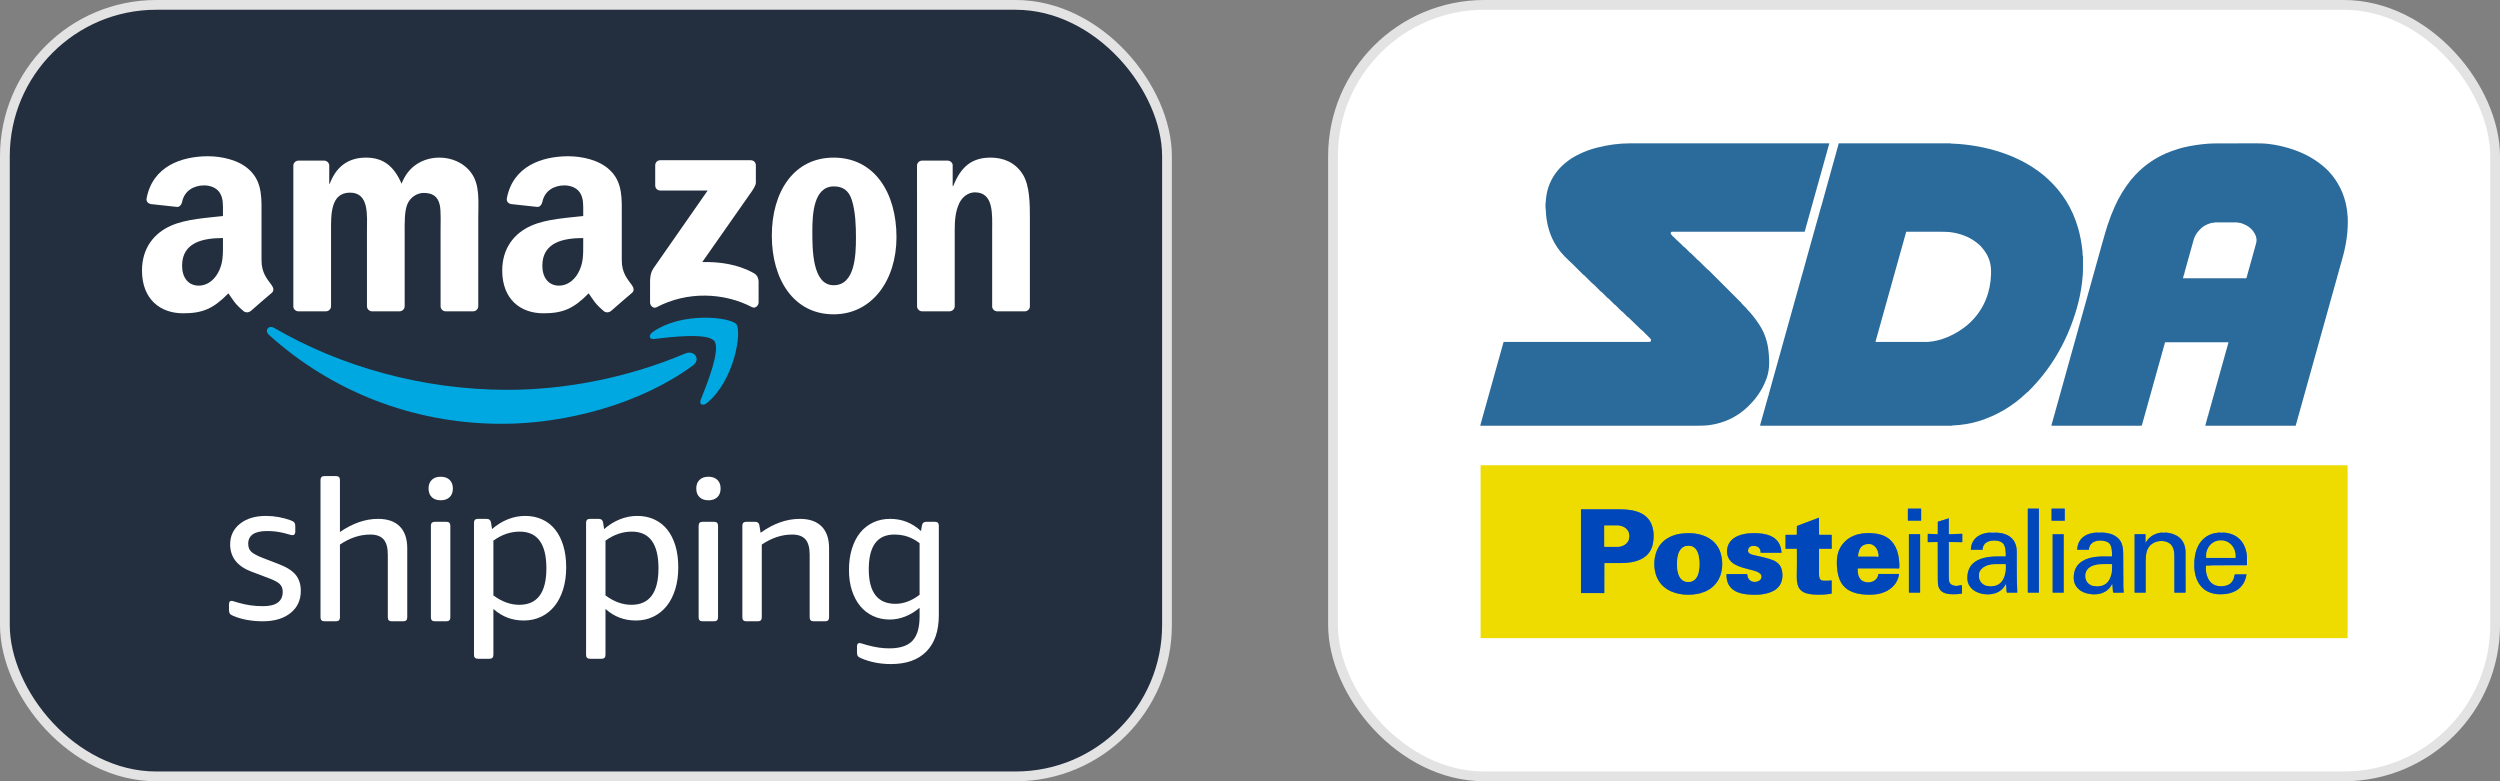 <svg width="128" height="40" viewBox="0 0 128 40" fill="none" xmlns="http://www.w3.org/2000/svg">
<rect x="0" y="0" width="128" height="40" fill="#808080" stroke="none"/>
<rect x="0.25" y="0.25" width="59.5" height="39.5" rx="7.75" fill="#232F3E"/>
<rect x="0.25" y="0.25" width="59.5" height="39.5" rx="7.75" stroke="#E3E3E3" stroke-width="0.5"/>
<path fill-rule="evenodd" clip-rule="evenodd" d="M35.473 18.714C32.832 20.663 29.002 21.7 25.705 21.7C21.083 21.7 16.922 19.991 13.773 17.148C13.525 16.924 13.746 16.619 14.043 16.792C17.441 18.77 21.642 19.96 25.982 19.96C28.91 19.96 32.128 19.353 35.089 18.097C35.536 17.907 35.91 18.391 35.473 18.714Z" fill="#00A8E1"/>
<path fill-rule="evenodd" clip-rule="evenodd" d="M36.572 17.459C36.234 17.026 34.339 17.254 33.487 17.356C33.229 17.387 33.189 17.162 33.422 16.998C34.934 15.936 37.411 16.243 37.699 16.598C37.989 16.957 37.623 19.441 36.206 20.626C35.988 20.809 35.781 20.711 35.877 20.471C36.196 19.674 36.91 17.892 36.572 17.459Z" fill="#00A8E1"/>
<path fill-rule="evenodd" clip-rule="evenodd" d="M33.547 9.496V8.465C33.548 8.307 33.666 8.203 33.809 8.203L38.434 8.203C38.581 8.203 38.7 8.31 38.7 8.463L38.7 9.348C38.699 9.497 38.574 9.69 38.352 9.998L35.956 13.418C36.846 13.397 37.786 13.53 38.594 13.985C38.777 14.087 38.825 14.239 38.84 14.387V15.488C38.84 15.64 38.674 15.816 38.499 15.724C37.076 14.979 35.187 14.897 33.613 15.733C33.452 15.819 33.283 15.646 33.283 15.494V14.447C33.283 14.28 33.287 13.994 33.456 13.738L36.231 9.757L33.814 9.756C33.667 9.756 33.548 9.651 33.547 9.496Z" fill="white"/>
<path fill-rule="evenodd" clip-rule="evenodd" d="M16.677 15.941H15.27C15.136 15.932 15.029 15.832 15.019 15.703L15.019 8.482C15.019 8.338 15.141 8.222 15.291 8.222L16.601 8.222C16.738 8.229 16.848 8.333 16.857 8.464V9.407H16.884C17.225 8.495 17.869 8.07 18.735 8.07C19.615 8.07 20.167 8.495 20.561 9.407C20.902 8.495 21.677 8.07 22.505 8.07C23.096 8.07 23.739 8.313 24.133 8.86C24.58 9.468 24.488 10.349 24.488 11.124L24.487 15.681C24.487 15.826 24.365 15.941 24.215 15.941H22.81C22.669 15.932 22.558 15.82 22.558 15.682L22.557 11.854C22.557 11.55 22.584 10.79 22.518 10.501C22.413 10.015 22.098 9.878 21.691 9.878C21.349 9.878 20.994 10.106 20.85 10.471C20.705 10.836 20.719 11.443 20.719 11.854V15.681C20.719 15.826 20.597 15.941 20.447 15.941H19.042C18.901 15.932 18.789 15.82 18.789 15.682L18.788 11.854C18.788 11.048 18.919 9.863 17.921 9.863C16.91 9.863 16.949 11.018 16.949 11.854L16.949 15.681C16.949 15.826 16.827 15.941 16.677 15.941Z" fill="white"/>
<path fill-rule="evenodd" clip-rule="evenodd" d="M42.695 9.544C41.657 9.544 41.592 10.957 41.592 11.838C41.592 12.72 41.578 14.604 42.682 14.604C43.772 14.604 43.825 13.085 43.825 12.158C43.825 11.55 43.798 10.82 43.614 10.243C43.457 9.741 43.141 9.544 42.695 9.544ZM42.682 8.07C44.77 8.07 45.9 9.863 45.9 12.142C45.9 14.346 44.652 16.093 42.682 16.093C40.633 16.093 39.517 14.3 39.517 12.066C39.517 9.817 40.646 8.07 42.682 8.07Z" fill="white"/>
<path fill-rule="evenodd" clip-rule="evenodd" d="M48.608 15.941H47.206C47.065 15.932 46.953 15.82 46.953 15.682L46.951 8.458C46.963 8.326 47.08 8.222 47.221 8.222L48.527 8.222C48.649 8.228 48.751 8.312 48.777 8.424V9.529H48.803C49.197 8.541 49.748 8.07 50.721 8.07C51.351 8.07 51.968 8.298 52.362 8.921C52.73 9.498 52.73 10.471 52.73 11.17V15.714C52.714 15.842 52.599 15.941 52.461 15.941H51.05C50.92 15.933 50.815 15.837 50.799 15.714V11.793C50.799 11.003 50.891 9.848 49.919 9.848C49.578 9.848 49.263 10.076 49.105 10.425C48.908 10.866 48.882 11.306 48.882 11.793V15.681C48.879 15.826 48.758 15.941 48.608 15.941Z" fill="white"/>
<path fill-rule="evenodd" clip-rule="evenodd" d="M31.279 15.923C31.186 16.007 31.052 16.012 30.947 15.956C30.479 15.568 30.396 15.388 30.14 15.018C29.368 15.805 28.821 16.041 27.82 16.041C26.636 16.041 25.714 15.31 25.714 13.848C25.714 12.706 26.333 11.929 27.215 11.549C27.978 11.213 29.044 11.153 29.861 11.061V10.878C29.861 10.543 29.887 10.147 29.689 9.858C29.518 9.599 29.189 9.492 28.9 9.492C28.363 9.492 27.886 9.767 27.769 10.338C27.744 10.464 27.652 10.59 27.524 10.596L26.161 10.448C26.046 10.422 25.918 10.33 25.951 10.154C26.264 8.5 27.758 8 29.097 8C29.782 8 30.677 8.183 31.216 8.701C31.901 9.34 31.835 10.193 31.835 11.122V13.314C31.835 13.974 32.109 14.263 32.366 14.618C32.456 14.746 32.476 14.898 32.361 14.992C32.074 15.233 31.563 15.676 31.282 15.926L31.279 15.923ZM29.861 12.493C29.861 13.041 29.874 13.498 29.597 13.985C29.373 14.381 29.018 14.625 28.623 14.625C28.084 14.625 27.768 14.214 27.768 13.604C27.768 12.406 28.843 12.188 29.861 12.188V12.493Z" fill="white"/>
<path fill-rule="evenodd" clip-rule="evenodd" d="M12.834 15.923C12.741 16.007 12.607 16.012 12.502 15.956C12.034 15.568 11.951 15.388 11.695 15.018C10.923 15.805 10.376 16.041 9.376 16.041C8.191 16.041 7.27 15.31 7.27 13.848C7.27 12.706 7.888 11.929 8.77 11.549C9.534 11.213 10.6 11.153 11.416 11.061V10.878C11.416 10.543 11.442 10.147 11.245 9.858C11.074 9.599 10.745 9.492 10.455 9.492C9.918 9.492 9.441 9.767 9.324 10.338C9.3 10.464 9.207 10.59 9.08 10.596L7.716 10.448C7.601 10.422 7.473 10.33 7.506 10.154C7.819 8.5 9.313 8 10.652 8C11.337 8 12.232 8.183 12.772 8.701C13.456 9.34 13.39 10.193 13.39 11.122V13.314C13.39 13.974 13.664 14.263 13.921 14.618C14.011 14.746 14.031 14.898 13.917 14.992C13.629 15.233 13.118 15.676 12.838 15.926L12.834 15.923ZM11.416 12.493C11.416 13.041 11.429 13.498 11.153 13.985C10.929 14.381 10.573 14.625 10.179 14.625C9.639 14.625 9.323 14.214 9.323 13.604C9.323 12.406 10.398 12.188 11.416 12.188V12.493Z" fill="white"/>
<path fill-rule="evenodd" clip-rule="evenodd" d="M14.286 28.887L13.502 28.585C13.187 28.465 12.976 28.354 12.869 28.254C12.762 28.153 12.708 28.016 12.708 27.842C12.708 27.407 13.03 27.189 13.672 27.189C13.847 27.189 14.006 27.199 14.15 27.219C14.294 27.239 14.433 27.266 14.567 27.299C14.681 27.326 14.766 27.349 14.823 27.37C14.88 27.39 14.932 27.4 14.979 27.4C15.072 27.4 15.119 27.336 15.119 27.209V26.948C15.119 26.867 15.104 26.805 15.074 26.762C15.044 26.718 14.985 26.68 14.899 26.646C14.704 26.573 14.496 26.516 14.275 26.475C14.054 26.435 13.837 26.415 13.623 26.415C13.066 26.415 12.621 26.549 12.286 26.817C11.951 27.085 11.784 27.437 11.784 27.872C11.784 28.535 12.156 29.004 12.899 29.278L13.753 29.6C14.028 29.7 14.217 29.801 14.321 29.901C14.424 30.002 14.476 30.132 14.476 30.293C14.476 30.789 14.141 31.036 13.472 31.036C13.244 31.036 13.035 31.023 12.844 30.996C12.653 30.969 12.447 30.926 12.226 30.866C12.126 30.839 12.047 30.815 11.99 30.795C11.933 30.775 11.884 30.765 11.845 30.765C11.764 30.765 11.724 30.826 11.724 30.946V31.227C11.724 31.308 11.737 31.37 11.764 31.413C11.791 31.457 11.848 31.495 11.935 31.529C12.149 31.622 12.387 31.693 12.648 31.74C12.909 31.786 13.177 31.81 13.452 31.81C14.048 31.81 14.522 31.669 14.873 31.388C15.225 31.107 15.401 30.729 15.401 30.253C15.401 29.925 15.315 29.654 15.145 29.439C14.974 29.225 14.687 29.041 14.286 28.887Z" fill="white"/>
<path fill-rule="evenodd" clip-rule="evenodd" d="M19.354 26.566C19.019 26.566 18.687 26.625 18.359 26.742C18.031 26.859 17.713 27.025 17.405 27.239V24.577C17.405 24.443 17.338 24.376 17.204 24.376H16.611C16.477 24.376 16.41 24.443 16.41 24.577V31.609C16.41 31.743 16.477 31.81 16.611 31.81H17.204C17.338 31.81 17.405 31.743 17.405 31.609V27.882C17.653 27.715 17.905 27.587 18.163 27.5C18.421 27.413 18.687 27.369 18.962 27.369C19.27 27.369 19.496 27.452 19.64 27.616C19.784 27.78 19.856 28.043 19.856 28.404V31.609C19.856 31.743 19.923 31.81 20.057 31.81H20.65C20.784 31.81 20.851 31.743 20.851 31.609V28.073C20.851 27.584 20.723 27.211 20.469 26.953C20.214 26.695 19.843 26.566 19.354 26.566Z" fill="white"/>
<path fill-rule="evenodd" clip-rule="evenodd" d="M22.856 26.716H22.263C22.129 26.716 22.062 26.784 22.062 26.918V31.609C22.062 31.743 22.129 31.81 22.263 31.81H22.856C22.99 31.81 23.057 31.743 23.057 31.609V26.918C23.057 26.784 22.99 26.716 22.856 26.716Z" fill="white"/>
<path fill-rule="evenodd" clip-rule="evenodd" d="M22.565 24.409C22.37 24.409 22.218 24.462 22.107 24.57C21.997 24.677 21.942 24.824 21.942 25.012C21.942 25.199 21.997 25.346 22.107 25.454C22.218 25.561 22.37 25.614 22.565 25.614C22.759 25.614 22.911 25.561 23.021 25.454C23.132 25.346 23.187 25.199 23.187 25.012C23.187 24.824 23.132 24.677 23.021 24.57C22.911 24.462 22.759 24.409 22.565 24.409Z" fill="white"/>
<path fill-rule="evenodd" clip-rule="evenodd" d="M26.588 30.966C26.133 30.966 25.691 30.805 25.262 30.484V27.681C25.684 27.373 26.133 27.219 26.608 27.219C27.519 27.219 27.975 27.845 27.975 29.098C27.975 30.343 27.512 30.966 26.588 30.966ZM28.427 27.118C28.246 26.891 28.025 26.716 27.763 26.596C27.502 26.475 27.211 26.415 26.89 26.415C26.588 26.415 26.294 26.472 26.005 26.586C25.717 26.7 25.446 26.867 25.192 27.088L25.142 26.767C25.121 26.633 25.044 26.566 24.91 26.566H24.468C24.335 26.566 24.268 26.633 24.268 26.767V33.528C24.268 33.662 24.335 33.729 24.468 33.729H25.061C25.195 33.729 25.262 33.662 25.262 33.528V31.177C25.697 31.572 26.216 31.77 26.819 31.77C27.147 31.77 27.445 31.704 27.713 31.574C27.981 31.443 28.209 31.261 28.396 31.026C28.584 30.792 28.729 30.507 28.833 30.172C28.937 29.838 28.989 29.463 28.989 29.047C28.989 28.639 28.941 28.272 28.844 27.947C28.746 27.622 28.608 27.346 28.427 27.118Z" fill="white"/>
<path fill-rule="evenodd" clip-rule="evenodd" d="M32.327 30.966C31.872 30.966 31.43 30.805 31.001 30.484V27.681C31.423 27.373 31.872 27.219 32.347 27.219C33.258 27.219 33.714 27.845 33.714 29.098C33.714 30.343 33.251 30.966 32.327 30.966ZM34.166 27.118C33.985 26.891 33.764 26.716 33.502 26.596C33.242 26.475 32.95 26.415 32.628 26.415C32.327 26.415 32.032 26.472 31.744 26.586C31.456 26.7 31.185 26.867 30.931 27.088L30.88 26.767C30.86 26.633 30.783 26.566 30.649 26.566H30.207C30.073 26.566 30.007 26.633 30.007 26.767V33.528C30.007 33.662 30.073 33.729 30.207 33.729H30.8C30.934 33.729 31.001 33.662 31.001 33.528V31.177C31.436 31.572 31.956 31.77 32.558 31.77C32.886 31.77 33.184 31.704 33.452 31.574C33.72 31.443 33.948 31.261 34.135 31.026C34.323 30.792 34.468 30.507 34.572 30.172C34.676 29.838 34.728 29.463 34.728 29.047C34.728 28.639 34.68 28.272 34.583 27.947C34.485 27.622 34.346 27.346 34.166 27.118Z" fill="white"/>
<path fill-rule="evenodd" clip-rule="evenodd" d="M36.563 26.716H35.971C35.836 26.716 35.77 26.784 35.77 26.918V31.609C35.77 31.743 35.836 31.81 35.971 31.81H36.563C36.697 31.81 36.764 31.743 36.764 31.609V26.918C36.764 26.784 36.697 26.716 36.563 26.716Z" fill="white"/>
<path fill-rule="evenodd" clip-rule="evenodd" d="M36.272 24.409C36.078 24.409 35.925 24.462 35.815 24.57C35.704 24.677 35.649 24.824 35.649 25.012C35.649 25.199 35.704 25.346 35.815 25.454C35.925 25.561 36.078 25.614 36.272 25.614C36.466 25.614 36.618 25.561 36.729 25.454C36.84 25.346 36.895 25.199 36.895 25.012C36.895 24.824 36.84 24.677 36.729 24.57C36.618 24.462 36.466 24.409 36.272 24.409Z" fill="white"/>
<path fill-rule="evenodd" clip-rule="evenodd" d="M40.952 26.566C40.611 26.566 40.271 26.626 39.932 26.747C39.594 26.867 39.265 27.045 38.943 27.279L38.883 26.907C38.863 26.78 38.786 26.716 38.652 26.716H38.21C38.076 26.716 38.009 26.784 38.009 26.918V31.609C38.009 31.743 38.076 31.81 38.21 31.81H38.803C38.937 31.81 39.003 31.743 39.003 31.609V27.882C39.251 27.715 39.504 27.587 39.762 27.5C40.02 27.413 40.286 27.369 40.561 27.369C40.868 27.369 41.095 27.452 41.239 27.616C41.383 27.78 41.455 28.043 41.455 28.404V31.609C41.455 31.743 41.522 31.81 41.656 31.81H42.248C42.382 31.81 42.449 31.743 42.449 31.609V28.073C42.449 27.584 42.322 27.211 42.067 26.953C41.813 26.695 41.441 26.566 40.952 26.566Z" fill="white"/>
<path fill-rule="evenodd" clip-rule="evenodd" d="M47.083 30.454C46.675 30.762 46.263 30.916 45.848 30.916C44.937 30.916 44.481 30.326 44.481 29.148C44.481 27.962 44.916 27.369 45.787 27.369C46.035 27.369 46.263 27.405 46.47 27.475C46.678 27.545 46.882 27.657 47.083 27.812V30.454ZM47.867 26.716H47.435C47.301 26.716 47.224 26.78 47.204 26.907L47.154 27.189C46.705 26.773 46.179 26.566 45.576 26.566C45.255 26.566 44.963 26.628 44.702 26.752C44.441 26.876 44.22 27.05 44.039 27.274C43.858 27.499 43.718 27.773 43.617 28.098C43.517 28.423 43.467 28.786 43.467 29.188C43.467 29.57 43.517 29.916 43.617 30.228C43.718 30.539 43.858 30.805 44.039 31.026C44.22 31.247 44.439 31.418 44.697 31.539C44.955 31.659 45.241 31.72 45.556 31.72C45.824 31.72 46.089 31.668 46.35 31.564C46.611 31.46 46.855 31.311 47.083 31.117V31.569C47.083 32.138 46.961 32.551 46.716 32.81C46.472 33.067 46.078 33.196 45.536 33.196C45.355 33.196 45.173 33.183 44.989 33.156C44.804 33.129 44.602 33.086 44.381 33.025C44.28 32.998 44.201 32.975 44.145 32.955C44.088 32.935 44.039 32.925 43.999 32.925C43.919 32.925 43.878 32.985 43.878 33.106V33.397C43.878 33.484 43.892 33.548 43.919 33.588C43.945 33.628 43.999 33.665 44.08 33.698C44.548 33.9 45.06 34 45.616 34C46.407 34 47.013 33.784 47.435 33.352C47.857 32.92 48.068 32.302 48.068 31.498V26.918C48.068 26.784 48.001 26.716 47.867 26.716Z" fill="white"/>
<rect x="68.25" y="0.25" width="59.5" height="39.5" rx="7.75" fill="white"/>
<rect x="68.25" y="0.25" width="59.5" height="39.5" rx="7.75" stroke="#E3E3E3" stroke-width="0.5"/>
<g clip-path="url(#clip0_1374_5098)">
<path d="M98.364 26.056C98.364 26.052 98.362 26.048 98.36 26.046C98.357 26.043 98.353 26.041 98.35 26.041H97.697C97.693 26.041 97.689 26.043 97.687 26.046C97.684 26.048 97.682 26.052 97.682 26.056V26.644C97.682 26.648 97.684 26.652 97.687 26.654C97.689 26.657 97.693 26.659 97.697 26.659H98.35C98.353 26.659 98.357 26.657 98.36 26.654C98.362 26.652 98.364 26.648 98.364 26.644V26.056Z" stroke="#77925E" stroke-width="0.047"/>
<path d="M104.393 26.055C104.393 26.051 104.391 26.048 104.388 26.045C104.386 26.042 104.382 26.041 104.378 26.041H103.837C103.835 26.041 103.833 26.041 103.831 26.042C103.829 26.042 103.828 26.044 103.826 26.045C103.825 26.046 103.824 26.048 103.823 26.05C103.822 26.052 103.822 26.053 103.822 26.055V30.329C103.822 30.331 103.822 30.333 103.823 30.335C103.824 30.337 103.825 30.338 103.826 30.34C103.828 30.341 103.829 30.342 103.831 30.343C103.833 30.343 103.835 30.344 103.837 30.344H104.378C104.382 30.344 104.386 30.342 104.388 30.34C104.391 30.337 104.393 30.333 104.393 30.329V26.055Z" stroke="#77925E" stroke-width="0.047"/>
<path d="M105.717 26.052C105.717 26.049 105.715 26.046 105.713 26.044C105.711 26.042 105.708 26.041 105.705 26.041H105.05C105.047 26.041 105.044 26.042 105.042 26.044C105.04 26.046 105.039 26.049 105.039 26.052V26.649C105.039 26.652 105.04 26.655 105.042 26.657C105.044 26.66 105.047 26.661 105.05 26.661H105.705C105.708 26.661 105.711 26.66 105.713 26.657C105.715 26.655 105.717 26.652 105.717 26.649V26.052Z" stroke="#77925E" stroke-width="0.047"/>
<path d="M82.156 28.828C82.428 28.827 82.7 28.827 82.972 28.829C83.718 28.834 84.533 28.626 84.645 27.741C84.672 27.531 84.674 27.346 84.651 27.188C84.518 26.271 83.742 26.078 82.947 26.076C82.283 26.074 81.626 26.073 80.974 26.073C80.955 26.073 80.945 26.083 80.945 26.102V30.346C80.945 30.351 80.947 30.356 80.951 30.36C80.954 30.363 80.959 30.365 80.964 30.365L82.122 30.367C82.127 30.367 82.132 30.365 82.135 30.361C82.139 30.358 82.141 30.353 82.141 30.348L82.143 28.841C82.143 28.838 82.145 28.834 82.147 28.832C82.149 28.83 82.153 28.828 82.156 28.828Z" stroke="#77925E" stroke-width="0.047"/>
<path d="M92.069 26.911C92.019 26.907 91.995 26.933 91.998 26.987C92.002 27.056 92.001 27.184 91.996 27.37C91.996 27.377 91.993 27.38 91.987 27.38L91.432 27.381C91.423 27.381 91.419 27.385 91.419 27.393L91.419 28.085C91.419 28.094 91.424 28.099 91.433 28.099L91.986 28.097C91.994 28.096 91.999 28.101 91.999 28.109C91.999 28.583 92.007 29.059 91.993 29.533C91.989 29.675 92.003 29.807 92.036 29.929C92.14 30.327 92.488 30.413 92.853 30.44C93.14 30.461 93.438 30.448 93.747 30.402C93.757 30.401 93.767 30.395 93.773 30.388C93.78 30.38 93.784 30.37 93.784 30.36L93.784 29.729C93.784 29.723 93.78 29.72 93.774 29.72C93.635 29.732 93.496 29.735 93.356 29.73C93.241 29.725 93.178 29.679 93.153 29.569C93.14 29.506 93.133 29.459 93.133 29.428C93.132 28.987 93.132 28.547 93.134 28.107C93.134 28.105 93.135 28.102 93.136 28.101C93.138 28.099 93.14 28.098 93.143 28.098L93.766 28.098C93.779 28.098 93.786 28.091 93.786 28.078L93.786 27.394C93.786 27.386 93.781 27.381 93.773 27.381L93.162 27.382C93.144 27.382 93.135 27.373 93.135 27.355L93.132 26.52C93.132 26.518 93.132 26.516 93.131 26.514C93.13 26.512 93.128 26.51 93.127 26.509C93.125 26.508 93.123 26.507 93.121 26.507C93.119 26.506 93.117 26.507 93.115 26.508C92.772 26.638 92.428 26.768 92.084 26.897C92.081 26.898 92.078 26.901 92.077 26.905C92.076 26.907 92.075 26.909 92.074 26.91C92.072 26.911 92.07 26.911 92.069 26.911Z" stroke="#77925E" stroke-width="0.047"/>
<path d="M100.112 29.99C99.965 29.979 99.867 29.923 99.817 29.823C99.792 29.773 99.78 29.674 99.78 29.523C99.78 28.938 99.78 28.351 99.78 27.764C99.78 27.755 99.785 27.751 99.793 27.751L100.458 27.761C100.459 27.761 100.461 27.76 100.462 27.76C100.464 27.759 100.465 27.758 100.466 27.757C100.468 27.756 100.468 27.755 100.469 27.753C100.47 27.752 100.47 27.75 100.47 27.748V27.34C100.47 27.331 100.466 27.327 100.458 27.328L99.793 27.353C99.784 27.353 99.78 27.349 99.78 27.341V26.552C99.78 26.55 99.78 26.547 99.779 26.546C99.778 26.544 99.777 26.542 99.775 26.541C99.773 26.54 99.772 26.539 99.77 26.539C99.768 26.538 99.766 26.539 99.764 26.539L99.225 26.709C99.218 26.711 99.214 26.716 99.214 26.723L99.212 27.339C99.212 27.34 99.211 27.342 99.211 27.344C99.21 27.345 99.209 27.347 99.208 27.348C99.207 27.349 99.205 27.35 99.204 27.351C99.202 27.351 99.201 27.351 99.199 27.351L98.714 27.331C98.704 27.33 98.699 27.335 98.699 27.346L98.697 27.746C98.697 27.756 98.702 27.76 98.712 27.76L99.196 27.751C99.206 27.751 99.21 27.756 99.21 27.765C99.213 28.389 99.213 29.014 99.213 29.638C99.212 29.823 99.222 29.949 99.242 30.017C99.337 30.34 99.619 30.417 99.945 30.427C100.109 30.433 100.274 30.422 100.441 30.394C100.445 30.393 100.448 30.391 100.451 30.388C100.454 30.385 100.455 30.381 100.455 30.377L100.454 29.971C100.454 29.969 100.453 29.967 100.452 29.966C100.452 29.964 100.451 29.963 100.449 29.962C100.448 29.961 100.447 29.96 100.445 29.959C100.443 29.959 100.442 29.959 100.44 29.959L100.208 29.991" stroke="#77925E" stroke-width="0.047"/>
<path d="M101.92 27.266C101.607 27.272 101.27 27.382 101.078 27.631C100.969 27.772 100.912 27.94 100.906 28.136C100.906 28.144 100.91 28.148 100.918 28.148L101.496 28.15C101.504 28.15 101.508 28.146 101.509 28.138C101.524 27.936 101.62 27.799 101.797 27.729C102.005 27.645 102.356 27.649 102.538 27.809C102.69 27.942 102.701 28.294 102.693 28.481C102.693 28.482 102.692 28.484 102.692 28.485C102.691 28.487 102.69 28.488 102.689 28.49C102.687 28.491 102.686 28.492 102.684 28.492C102.683 28.493 102.681 28.493 102.679 28.493C102.246 28.481 101.784 28.473 101.386 28.623C100.946 28.789 100.727 29.112 100.726 29.593C100.725 30.258 101.457 30.511 102.009 30.412C102.323 30.355 102.551 30.188 102.696 29.909C102.696 29.907 102.697 29.906 102.699 29.906C102.7 29.905 102.701 29.905 102.703 29.905C102.704 29.905 102.705 29.906 102.706 29.907C102.707 29.908 102.708 29.91 102.708 29.911L102.738 30.304C102.739 30.316 102.744 30.327 102.753 30.335C102.762 30.343 102.773 30.347 102.785 30.347L103.273 30.342C103.274 30.342 103.276 30.342 103.278 30.341C103.28 30.341 103.281 30.34 103.282 30.338C103.284 30.337 103.285 30.335 103.285 30.334C103.286 30.332 103.286 30.33 103.286 30.328C103.248 29.641 103.267 28.949 103.261 28.261C103.256 27.578 102.813 27.287 102.182 27.266" stroke="#77925E" stroke-width="0.047"/>
<path d="M107.391 27.263C106.843 27.278 106.381 27.534 106.351 28.139C106.351 28.146 106.354 28.149 106.36 28.149L106.939 28.15C106.947 28.15 106.951 28.146 106.951 28.139C106.988 27.7 107.439 27.616 107.793 27.712C107.996 27.767 108.073 27.883 108.112 28.091C108.135 28.218 108.142 28.346 108.133 28.474C108.133 28.479 108.13 28.484 108.127 28.488C108.123 28.491 108.118 28.493 108.113 28.493C107.621 28.485 107.042 28.457 106.606 28.735C106.308 28.924 106.164 29.218 106.173 29.616C106.182 30.007 106.459 30.271 106.809 30.373C107.302 30.517 107.88 30.416 108.13 29.924C108.132 29.921 108.134 29.919 108.136 29.918C108.139 29.917 108.141 29.917 108.144 29.917C108.147 29.918 108.149 29.919 108.151 29.921C108.153 29.923 108.154 29.926 108.154 29.928C108.163 30.018 108.17 30.11 108.174 30.203C108.177 30.25 108.184 30.293 108.198 30.33C108.2 30.335 108.203 30.34 108.208 30.343C108.213 30.346 108.218 30.348 108.224 30.348L108.713 30.344C108.717 30.344 108.72 30.343 108.723 30.341C108.727 30.34 108.73 30.337 108.732 30.335C108.734 30.332 108.736 30.329 108.737 30.325C108.738 30.322 108.738 30.318 108.738 30.315C108.724 30.218 108.717 30.123 108.717 30.029C108.714 29.485 108.711 28.941 108.71 28.396C108.71 28.196 108.699 28.026 108.643 27.86C108.545 27.569 108.284 27.386 107.994 27.315C107.867 27.284 107.736 27.267 107.601 27.263" stroke="#77925E" stroke-width="0.047"/>
<path d="M110.693 27.264C110.359 27.291 110.03 27.467 109.869 27.77C109.868 27.772 109.866 27.774 109.864 27.774C109.862 27.775 109.86 27.776 109.858 27.775C109.856 27.774 109.854 27.773 109.852 27.771C109.851 27.77 109.85 27.767 109.85 27.765V27.362C109.85 27.354 109.846 27.349 109.837 27.349L109.305 27.348C109.296 27.348 109.291 27.353 109.291 27.362L109.291 30.334C109.291 30.335 109.291 30.336 109.292 30.337C109.292 30.339 109.293 30.34 109.294 30.341C109.295 30.342 109.296 30.342 109.297 30.343C109.298 30.343 109.299 30.344 109.301 30.344L109.84 30.343C109.846 30.343 109.851 30.34 109.855 30.337C109.859 30.333 109.861 30.328 109.861 30.322C109.862 29.802 109.863 29.282 109.862 28.762C109.861 28.394 109.889 28.036 110.209 27.829C110.457 27.668 110.838 27.648 111.079 27.82C111.305 27.982 111.326 28.264 111.326 28.526C111.326 29.123 111.326 29.723 111.326 30.326C111.326 30.33 111.327 30.335 111.331 30.338C111.334 30.341 111.338 30.343 111.343 30.343L111.88 30.344C111.886 30.344 111.892 30.341 111.896 30.337C111.901 30.333 111.903 30.327 111.903 30.321C111.903 29.637 111.902 28.954 111.9 28.272C111.899 27.886 111.738 27.557 111.378 27.391C111.216 27.316 111.046 27.274 110.867 27.266" stroke="#77925E" stroke-width="0.047"/>
<path d="M115.044 28.473C114.982 27.769 114.556 27.3 113.827 27.266" stroke="#77925E" stroke-width="0.047"/>
<path d="M113.644 27.263L113.389 27.295C113.382 27.296 113.375 27.299 113.369 27.303C113.357 27.312 113.343 27.316 113.328 27.317C113.306 27.318 113.292 27.319 113.286 27.321C112.545 27.559 112.33 28.277 112.345 28.98C112.362 29.79 112.771 30.41 113.643 30.429C114.329 30.444 114.905 30.152 115.019 29.424C115.02 29.421 115.02 29.419 115.019 29.417C115.018 29.415 115.017 29.413 115.016 29.411C115.014 29.41 115.013 29.408 115.011 29.407C115.009 29.406 115.006 29.406 115.004 29.406L114.433 29.407C114.425 29.407 114.42 29.411 114.418 29.419C114.394 29.526 114.375 29.597 114.361 29.634C114.273 29.864 114.099 29.974 113.86 30.005C113.441 30.06 113.143 29.899 113.004 29.495C112.947 29.329 112.928 29.154 112.947 28.97C112.948 28.961 112.953 28.957 112.961 28.957L113.229 28.952" stroke="#77925E" stroke-width="0.047"/>
<path d="M87.118 30.35C87.198 30.332 87.282 30.302 87.369 30.259C87.648 30.119 87.858 29.92 87.998 29.661C88.232 29.228 88.236 28.593 88.033 28.148C87.683 27.381 86.771 27.215 86.025 27.328C85.789 27.364 85.576 27.438 85.386 27.551C85.074 27.737 84.868 28.01 84.768 28.37C84.698 28.624 84.681 28.881 84.718 29.142C84.781 29.59 84.989 29.929 85.342 30.161C85.839 30.486 86.556 30.517 87.107 30.361C87.108 30.36 87.109 30.36 87.109 30.359C87.11 30.357 87.112 30.355 87.113 30.353C87.114 30.351 87.116 30.35 87.118 30.35Z" stroke="#77925E" stroke-width="0.047"/>
<path d="M90.966 28.784C90.919 28.75 90.877 28.725 90.842 28.709C90.705 28.647 90.551 28.596 90.379 28.556C90.195 28.513 90.011 28.47 89.827 28.427C89.684 28.394 89.454 28.346 89.505 28.14C89.539 28.008 89.634 27.945 89.792 27.95C90.022 27.957 90.139 28.071 90.143 28.291C90.143 28.299 90.147 28.302 90.154 28.302L91.202 28.302C91.211 28.302 91.215 28.297 91.214 28.288C91.174 27.684 90.801 27.408 90.251 27.326C89.68 27.242 88.657 27.281 88.454 27.993C88.349 28.364 88.488 28.722 88.835 28.907C89.111 29.054 89.381 29.109 89.736 29.199C89.945 29.252 90.3 29.369 90.157 29.641C90.131 29.69 90.091 29.727 90.036 29.751C89.755 29.877 89.46 29.721 89.46 29.401C89.46 29.395 89.457 29.391 89.45 29.391L88.412 29.391C88.403 29.391 88.398 29.395 88.398 29.404C88.373 30.06 88.802 30.357 89.385 30.426C89.875 30.484 90.513 30.473 90.924 30.178C91.244 29.949 91.318 29.533 91.227 29.167C91.188 29.009 91.101 28.881 90.966 28.784Z" stroke="#77925E" stroke-width="0.047"/>
<path d="M97.147 28.244C97.138 28.213 97.131 28.19 97.126 28.178C96.948 27.691 96.601 27.407 96.085 27.326C95.763 27.275 95.464 27.281 95.188 27.342C94.548 27.483 94.097 27.969 94.051 28.632C94.033 28.895 94.052 29.155 94.108 29.412C94.252 30.067 94.692 30.349 95.314 30.427C95.557 30.457 95.802 30.458 96.048 30.43C96.254 30.406 96.448 30.344 96.629 30.245C96.958 30.064 97.171 29.782 97.231 29.416C97.235 29.396 97.226 29.386 97.205 29.386L96.193 29.384C96.188 29.384 96.183 29.386 96.179 29.389C96.175 29.393 96.172 29.398 96.171 29.403C96.131 29.702 95.853 29.842 95.571 29.811C95.196 29.769 95.095 29.436 95.121 29.111C95.121 29.109 95.122 29.106 95.124 29.104C95.127 29.102 95.129 29.101 95.132 29.101L97.233 29.104C97.242 29.104 97.246 29.1 97.246 29.091C97.26 28.802 97.227 28.519 97.147 28.244Z" stroke="#77925E" stroke-width="0.047"/>
<path d="M98.312 27.365C98.312 27.361 98.31 27.357 98.307 27.354C98.304 27.351 98.3 27.349 98.296 27.349H97.751C97.747 27.349 97.743 27.351 97.74 27.354C97.737 27.357 97.735 27.361 97.735 27.365V30.327C97.735 30.331 97.737 30.335 97.74 30.338C97.743 30.341 97.747 30.343 97.751 30.343H98.296C98.3 30.343 98.304 30.341 98.307 30.338C98.31 30.335 98.312 30.331 98.312 30.327V27.365Z" stroke="#77925E" stroke-width="0.047"/>
<path d="M105.663 27.357C105.663 27.355 105.662 27.354 105.661 27.352C105.66 27.351 105.658 27.351 105.656 27.351H105.1C105.099 27.351 105.097 27.351 105.096 27.352C105.095 27.354 105.094 27.355 105.094 27.357V30.337C105.094 30.338 105.095 30.34 105.096 30.341C105.097 30.342 105.099 30.343 105.1 30.343H105.656C105.658 30.343 105.66 30.342 105.661 30.341C105.662 30.34 105.663 30.338 105.663 30.337V27.357Z" stroke="#77925E" stroke-width="0.047"/>
<path d="M82.142 26.921L82.144 27.985C82.144 27.987 82.144 27.989 82.146 27.991C82.148 27.993 82.15 27.994 82.153 27.994L82.815 27.993C82.894 27.992 82.972 27.979 83.045 27.954C83.118 27.929 83.184 27.892 83.239 27.845C83.295 27.798 83.339 27.743 83.369 27.682C83.399 27.621 83.414 27.555 83.414 27.49V27.411C83.414 27.278 83.35 27.15 83.238 27.056C83.125 26.962 82.973 26.91 82.814 26.91L82.151 26.911C82.148 26.911 82.146 26.912 82.144 26.914C82.143 26.916 82.142 26.918 82.142 26.921Z" stroke="#77925E" stroke-width="0.047"/>
<path d="M106.775 29.471C106.763 29.759 106.957 29.974 107.244 30.006C107.476 30.033 107.711 29.993 107.878 29.828C108.095 29.613 108.151 29.211 108.135 28.905C108.134 28.895 108.129 28.89 108.12 28.89C107.913 28.88 107.707 28.883 107.503 28.898C107.279 28.913 106.994 28.989 106.862 29.184C106.808 29.262 106.779 29.358 106.775 29.471Z" stroke="#77925E" stroke-width="0.047"/>
<path d="M112.964 28.561H114.45C114.451 28.561 114.453 28.56 114.454 28.559C114.455 28.558 114.456 28.556 114.456 28.555V28.453C114.456 28.246 114.38 28.048 114.246 27.902C114.111 27.756 113.928 27.674 113.738 27.674H113.676C113.486 27.674 113.303 27.756 113.169 27.902C113.034 28.048 112.958 28.246 112.958 28.453V28.555C112.958 28.556 112.959 28.558 112.96 28.559C112.961 28.56 112.963 28.561 112.964 28.561Z" stroke="#77925E" stroke-width="0.047"/>
<path d="M102.157 28.89C101.886 28.896 101.569 28.965 101.401 29.207C101.29 29.366 101.31 29.63 101.416 29.784C101.511 29.921 101.653 29.996 101.845 30.009C102.236 30.036 102.492 29.873 102.615 29.521C102.68 29.337 102.704 29.129 102.688 28.899C102.687 28.892 102.683 28.888 102.676 28.888C102.502 28.886 102.329 28.887 102.157 28.89Z" stroke="#77925E" stroke-width="0.047"/>
<path d="M86.166 28.025C86.034 28.117 85.95 28.276 85.916 28.422C85.834 28.77 85.805 29.526 86.195 29.735C86.375 29.831 86.615 29.812 86.77 29.674C86.939 29.523 86.993 29.26 87.006 29.033C87.031 28.609 86.978 27.887 86.374 27.952C86.293 27.961 86.224 27.985 86.166 28.025Z" stroke="#77925E" stroke-width="0.047"/>
<path d="M96.177 28.483C96.173 28.16 95.99 27.83 95.63 27.861C95.26 27.893 95.181 28.154 95.138 28.469C95.138 28.471 95.138 28.473 95.139 28.475C95.139 28.477 95.14 28.479 95.142 28.48C95.143 28.482 95.145 28.483 95.147 28.484C95.149 28.485 95.151 28.486 95.153 28.486L96.077 28.486" stroke="#77925E" stroke-width="0.047"/>
<path d="M75.792 21.774L76.976 17.534C76.981 17.517 76.992 17.508 77.01 17.508C79.469 17.508 81.933 17.508 84.402 17.508C84.446 17.508 84.469 17.493 84.511 17.486C84.515 17.485 84.519 17.483 84.522 17.48C84.525 17.478 84.527 17.474 84.528 17.47C84.545 17.413 84.53 17.369 84.487 17.325C84.359 17.196 84.23 17.067 84.101 16.938C84.09 16.927 84.079 16.925 84.066 16.917C84.059 16.912 84.055 16.906 84.054 16.898C84.053 16.889 84.048 16.883 84.038 16.882C84.03 16.882 84.024 16.879 84.018 16.873C83.915 16.77 83.81 16.668 83.703 16.567C83.594 16.464 83.488 16.361 83.381 16.255C83.366 16.24 83.346 16.239 83.332 16.225C83.195 16.086 83.106 15.998 83.067 15.959C83.061 15.954 83.055 15.951 83.046 15.949C83.039 15.947 83.033 15.943 83.027 15.938C82.921 15.832 82.815 15.727 82.709 15.621C82.69 15.603 82.671 15.6 82.653 15.582C82.554 15.483 82.455 15.384 82.356 15.285C82.352 15.281 82.345 15.277 82.335 15.274C82.328 15.272 82.322 15.268 82.316 15.263C82.212 15.159 82.108 15.055 82.005 14.951C82.001 14.948 81.995 14.944 81.985 14.942C81.977 14.94 81.971 14.936 81.965 14.93C81.845 14.81 81.725 14.69 81.604 14.57C81.595 14.56 81.59 14.559 81.576 14.557C81.57 14.555 81.567 14.552 81.567 14.545C81.566 14.531 81.559 14.522 81.544 14.52C81.538 14.518 81.532 14.515 81.527 14.511C81.389 14.372 81.251 14.234 81.113 14.096C81.097 14.081 81.083 14.086 81.07 14.072C80.898 13.899 80.726 13.727 80.554 13.556C80.402 13.406 80.131 13.168 79.943 12.944C79.654 12.6 79.443 12.212 79.311 11.781C79.212 11.456 79.156 11.123 79.145 10.785C79.144 10.783 79.139 10.72 79.129 10.597C79.125 10.548 79.126 10.499 79.13 10.45C79.139 10.369 79.144 10.32 79.145 10.304C79.173 9.785 79.333 9.317 79.624 8.901C79.909 8.495 80.314 8.168 80.753 7.942C80.932 7.851 81.115 7.77 81.303 7.701C81.438 7.65 81.589 7.604 81.754 7.562C82.332 7.414 82.89 7.34 83.43 7.34C86.839 7.339 90.246 7.339 93.653 7.34C93.654 7.34 93.655 7.34 93.656 7.34C93.657 7.341 93.657 7.342 93.658 7.342C93.659 7.343 93.659 7.344 93.659 7.345C93.659 7.346 93.659 7.347 93.659 7.348L92.404 11.846C92.402 11.851 92.399 11.855 92.395 11.859C92.391 11.862 92.385 11.864 92.38 11.864H85.606C85.6 11.864 85.593 11.865 85.587 11.869C85.501 11.919 85.547 11.992 85.6 12.043C85.605 12.047 85.608 12.053 85.61 12.059C85.617 12.081 85.631 12.096 85.654 12.103C85.662 12.106 85.669 12.11 85.675 12.117C85.853 12.305 86.047 12.459 86.204 12.633C86.218 12.648 86.242 12.65 86.259 12.666C86.354 12.76 86.448 12.855 86.543 12.95C86.547 12.954 86.553 12.957 86.562 12.959C86.569 12.961 86.576 12.965 86.582 12.971C86.698 13.086 86.814 13.202 86.929 13.318C86.941 13.33 86.962 13.334 86.977 13.349C87.127 13.497 87.276 13.646 87.424 13.795C87.429 13.8 87.438 13.804 87.449 13.808C87.456 13.81 87.462 13.814 87.467 13.819C88.033 14.385 88.599 14.95 89.164 15.516C89.168 15.52 89.171 15.526 89.172 15.533C89.174 15.54 89.177 15.547 89.183 15.552C89.256 15.627 89.33 15.701 89.404 15.774C89.42 15.79 89.425 15.805 89.442 15.823C89.68 16.07 89.893 16.338 90.078 16.626C90.171 16.77 90.246 16.908 90.304 17.039C90.428 17.326 90.508 17.625 90.544 17.937C90.56 18.081 90.572 18.238 90.579 18.407C90.59 18.668 90.573 18.921 90.512 19.163C90.496 19.227 90.479 19.286 90.46 19.339C90.305 19.788 90.063 20.197 89.736 20.567C89.105 21.279 88.327 21.683 87.401 21.779C87.288 21.79 87.131 21.796 86.93 21.796C83.22 21.795 79.513 21.795 75.809 21.796C75.806 21.796 75.803 21.795 75.801 21.794C75.799 21.793 75.796 21.791 75.795 21.789C75.793 21.787 75.792 21.784 75.792 21.782C75.791 21.779 75.791 21.776 75.792 21.774Z" fill="#2A6B9B"/>
<path d="M90.558 20.217C90.566 20.2 90.558 20.193 90.563 20.177C91.129 18.147 91.696 16.116 92.262 14.085C92.263 14.084 92.264 14.077 92.265 14.063C92.266 14.053 92.272 14.045 92.281 14.039C92.284 14.037 92.286 14.034 92.287 14.03C92.288 14.027 92.288 14.024 92.287 14.02C92.279 14.001 92.281 13.984 92.294 13.969C92.299 13.963 92.303 13.956 92.304 13.948C92.316 13.887 92.332 13.828 92.355 13.772C92.357 13.765 92.358 13.758 92.357 13.75L92.356 13.738C92.354 13.729 92.357 13.722 92.364 13.717C92.375 13.709 92.379 13.699 92.377 13.687C92.376 13.678 92.376 13.67 92.379 13.662L92.434 13.474C92.436 13.467 92.439 13.46 92.444 13.454C92.453 13.443 92.454 13.429 92.447 13.414C92.444 13.405 92.445 13.399 92.452 13.393C92.461 13.385 92.466 13.375 92.468 13.365C92.47 13.345 92.471 13.335 92.471 13.334C92.68 12.591 92.887 11.849 93.094 11.105L93.105 11.089C93.107 11.086 93.109 11.083 93.11 11.08C93.11 11.078 93.11 11.076 93.11 11.074C93.099 11.039 93.121 11.02 93.127 10.995C93.154 10.897 93.177 10.808 93.198 10.726C93.199 10.722 93.2 10.717 93.202 10.713C93.219 10.665 93.241 10.591 93.269 10.491C93.542 9.507 93.815 8.524 94.089 7.54C94.115 7.446 94.132 7.382 94.141 7.35C94.142 7.343 94.147 7.34 94.154 7.34H99.864C99.87 7.34 99.877 7.341 99.883 7.345C99.889 7.349 99.897 7.351 99.904 7.351C100.653 7.375 101.393 7.49 102.124 7.698C102.582 7.828 103.016 7.994 103.428 8.198C103.871 8.417 104.283 8.683 104.663 8.997C104.693 9.022 104.737 9.07 104.776 9.1C104.799 9.117 104.815 9.13 104.824 9.139C105.588 9.835 106.113 10.681 106.399 11.678C106.506 12.053 106.581 12.447 106.622 12.859C106.63 12.937 106.632 13.004 106.629 13.06C106.629 13.068 106.63 13.076 106.634 13.082C106.644 13.101 106.648 13.115 106.648 13.125C106.649 13.42 106.648 13.646 106.648 13.803C106.648 13.887 106.645 13.971 106.639 14.055C106.605 14.546 106.528 15.03 106.406 15.508C106.212 16.269 105.935 16.999 105.575 17.696C105.119 18.579 104.532 19.372 103.814 20.076C103.807 20.084 103.799 20.088 103.792 20.09C103.785 20.093 103.778 20.096 103.773 20.102C103.053 20.794 102.227 21.282 101.296 21.567C100.888 21.692 100.447 21.764 99.973 21.783C99.966 21.783 99.96 21.785 99.954 21.789C99.953 21.791 99.951 21.792 99.949 21.793C99.947 21.795 99.944 21.796 99.942 21.796H90.146C90.122 21.796 90.113 21.784 90.12 21.761C90.261 21.255 90.396 20.774 90.523 20.318C90.537 20.269 90.549 20.235 90.558 20.217ZM100.515 12.043C100.291 11.962 100.062 11.909 99.827 11.883C99.728 11.873 99.571 11.867 99.356 11.866C98.775 11.863 98.194 11.862 97.612 11.865C97.603 11.865 97.597 11.869 97.595 11.878C97.57 11.964 97.523 12.134 97.452 12.388C97.258 13.081 97.064 13.774 96.871 14.466C96.606 15.418 96.34 16.37 96.074 17.322C96.067 17.347 96.05 17.363 96.057 17.397C96.058 17.402 96.057 17.407 96.053 17.41L96.044 17.419C96.041 17.422 96.039 17.426 96.037 17.43C96.036 17.434 96.037 17.438 96.038 17.442C96.044 17.463 96.041 17.481 96.027 17.496C96.019 17.504 96.021 17.508 96.033 17.508C96.926 17.508 97.819 17.508 98.712 17.508C98.755 17.508 98.788 17.49 98.833 17.488C98.886 17.486 98.916 17.485 98.924 17.483C99.104 17.455 99.267 17.417 99.411 17.371C99.814 17.241 100.189 17.048 100.535 16.793C100.666 16.698 100.786 16.596 100.895 16.49C101.321 16.077 101.619 15.585 101.789 15.015C101.908 14.615 101.964 14.14 101.935 13.736C101.91 13.375 101.775 13.044 101.53 12.743C101.423 12.611 101.345 12.529 101.298 12.498C101.269 12.477 101.246 12.46 101.23 12.446C101.203 12.422 101.19 12.409 101.189 12.409C100.983 12.252 100.759 12.13 100.515 12.043Z" fill="#2A6B9B"/>
<path d="M114.09 17.525H110.855C110.844 17.525 110.84 17.53 110.842 17.541L110.845 17.553C110.847 17.562 110.845 17.569 110.838 17.576C110.824 17.589 110.82 17.606 110.827 17.627C110.829 17.634 110.828 17.64 110.823 17.645L110.817 17.652C110.815 17.654 110.814 17.657 110.813 17.659L109.667 21.764C109.661 21.785 109.647 21.796 109.626 21.796H105.052C105.049 21.796 105.046 21.795 105.044 21.794C105.041 21.792 105.039 21.79 105.037 21.788C105.035 21.786 105.034 21.783 105.034 21.78C105.033 21.777 105.033 21.774 105.034 21.772C105.9 18.669 106.765 15.569 107.629 12.471C107.743 12.061 107.837 11.744 107.91 11.521C108.016 11.197 108.138 10.881 108.277 10.571C108.497 10.08 108.774 9.624 109.109 9.204C109.147 9.155 109.212 9.097 109.258 9.039C109.283 9.007 109.302 8.984 109.315 8.97C109.709 8.549 110.165 8.21 110.682 7.953C110.739 7.925 110.844 7.886 110.921 7.838C110.925 7.835 110.931 7.834 110.938 7.834C110.946 7.834 110.953 7.833 110.96 7.829C111.125 7.757 111.294 7.695 111.467 7.644C111.515 7.63 111.562 7.616 111.609 7.6C111.663 7.582 111.71 7.569 111.751 7.559C112.18 7.457 112.614 7.39 113.053 7.357C113.179 7.348 113.336 7.342 113.525 7.342C114.193 7.339 114.861 7.338 115.53 7.339C115.731 7.34 115.888 7.345 116.001 7.354C116.301 7.38 116.609 7.433 116.925 7.513C117.109 7.56 117.277 7.61 117.432 7.664C117.579 7.715 117.725 7.773 117.871 7.838C118.367 8.058 118.81 8.358 119.2 8.74C119.22 8.759 119.249 8.793 119.287 8.842C119.324 8.889 119.373 8.932 119.407 8.975C119.861 9.549 120.121 10.204 120.187 10.938C120.188 10.961 120.185 11.01 120.194 11.044C120.199 11.064 120.201 11.079 120.202 11.09C120.237 11.841 120.123 12.571 119.913 13.29C119.883 13.395 119.854 13.5 119.826 13.604C119.819 13.63 119.798 13.656 119.805 13.692C119.806 13.701 119.803 13.708 119.796 13.713C119.786 13.72 119.782 13.729 119.783 13.739C119.784 13.746 119.783 13.752 119.782 13.759L117.542 21.785C117.54 21.792 117.535 21.796 117.528 21.796H112.927C112.925 21.796 112.923 21.795 112.921 21.794C112.919 21.793 112.917 21.792 112.916 21.79C112.915 21.788 112.914 21.786 112.913 21.784C112.913 21.782 112.913 21.78 112.913 21.778L113.045 21.298C113.047 21.29 113.051 21.284 113.057 21.279C113.064 21.273 113.066 21.266 113.063 21.257C113.061 21.251 113.061 21.244 113.063 21.238L114.097 17.535C114.099 17.528 114.096 17.525 114.09 17.525ZM111.832 14.036C111.831 14.037 111.829 14.039 111.828 14.04C111.823 14.046 111.82 14.054 111.817 14.063L111.769 14.236C111.767 14.243 111.769 14.246 111.777 14.246L115.004 14.247C115.011 14.247 115.016 14.243 115.018 14.236C115.183 13.648 115.347 13.059 115.51 12.47C115.53 12.398 115.538 12.335 115.535 12.279C115.532 12.204 115.52 12.141 115.499 12.088C115.394 11.818 115.206 11.623 114.935 11.501C114.869 11.472 114.816 11.45 114.778 11.436C114.718 11.415 114.662 11.404 114.61 11.404C114.586 11.403 114.569 11.4 114.557 11.393C114.55 11.389 114.543 11.387 114.536 11.387C114.165 11.387 113.795 11.387 113.425 11.387C113.409 11.387 113.39 11.391 113.367 11.399C113.321 11.414 113.263 11.405 113.222 11.415C112.963 11.479 112.746 11.613 112.572 11.817C112.444 11.967 112.359 12.118 112.317 12.27C112.162 12.826 112.007 13.383 111.851 13.939C111.84 13.978 111.834 14.008 111.835 14.029C111.836 14.032 111.835 14.034 111.832 14.036Z" fill="#2A6B9B"/>
<path d="M120.198 32.664C120.198 32.666 120.197 32.668 120.196 32.669C120.194 32.67 120.192 32.671 120.19 32.671H75.814C75.811 32.671 75.81 32.67 75.808 32.669C75.807 32.668 75.806 32.666 75.806 32.664V23.828C75.806 23.826 75.807 23.824 75.808 23.823C75.81 23.822 75.811 23.821 75.814 23.821H120.19C120.192 23.821 120.194 23.822 120.196 23.823C120.197 23.824 120.198 23.826 120.198 23.828V32.664ZM98.364 26.056C98.364 26.052 98.362 26.048 98.36 26.046C98.357 26.043 98.353 26.041 98.35 26.041H97.697C97.693 26.041 97.689 26.043 97.686 26.046C97.684 26.048 97.682 26.052 97.682 26.056V26.644C97.682 26.648 97.684 26.652 97.686 26.654C97.689 26.657 97.693 26.659 97.697 26.659H98.35C98.353 26.659 98.357 26.657 98.36 26.654C98.362 26.652 98.364 26.648 98.364 26.644V26.056ZM104.393 26.055C104.393 26.052 104.391 26.048 104.388 26.045C104.386 26.042 104.382 26.041 104.378 26.041H103.837C103.835 26.041 103.833 26.041 103.831 26.042C103.829 26.042 103.828 26.044 103.826 26.045C103.825 26.046 103.824 26.048 103.823 26.05C103.822 26.052 103.822 26.053 103.822 26.055V30.329C103.822 30.331 103.822 30.333 103.823 30.335C103.824 30.337 103.825 30.338 103.826 30.34C103.828 30.341 103.829 30.342 103.831 30.343C103.833 30.343 103.835 30.344 103.837 30.344H104.378C104.382 30.344 104.386 30.342 104.388 30.34C104.391 30.337 104.393 30.333 104.393 30.329V26.055ZM105.717 26.052C105.717 26.049 105.715 26.046 105.713 26.044C105.711 26.042 105.708 26.041 105.705 26.041H105.05C105.047 26.041 105.044 26.042 105.042 26.044C105.04 26.046 105.039 26.049 105.039 26.052V26.649C105.039 26.652 105.04 26.655 105.042 26.657C105.044 26.66 105.047 26.661 105.05 26.661H105.705C105.708 26.661 105.711 26.66 105.713 26.657C105.715 26.655 105.717 26.652 105.717 26.649V26.052ZM82.156 28.828C82.428 28.827 82.7 28.827 82.972 28.829C83.718 28.834 84.533 28.626 84.645 27.741C84.672 27.531 84.674 27.346 84.651 27.188C84.518 26.271 83.742 26.078 82.947 26.076C82.283 26.074 81.626 26.073 80.974 26.074C80.955 26.074 80.945 26.083 80.945 26.102V30.346C80.945 30.351 80.947 30.356 80.951 30.36C80.954 30.363 80.959 30.365 80.964 30.365L82.122 30.367C82.127 30.367 82.132 30.365 82.135 30.361C82.139 30.358 82.141 30.353 82.141 30.348L82.143 28.841C82.143 28.838 82.145 28.834 82.147 28.832C82.149 28.83 82.153 28.828 82.156 28.828ZM92.069 26.911C92.019 26.907 91.995 26.933 91.998 26.987C92.002 27.056 92.001 27.184 91.996 27.37C91.996 27.377 91.993 27.38 91.987 27.38L91.432 27.381C91.424 27.381 91.419 27.385 91.419 27.393L91.419 28.085C91.419 28.094 91.424 28.099 91.433 28.099L91.986 28.097C91.994 28.096 91.999 28.101 91.999 28.109C91.999 28.583 92.007 29.059 91.993 29.533C91.989 29.675 92.003 29.807 92.036 29.929C92.14 30.327 92.488 30.413 92.853 30.44C93.14 30.461 93.438 30.448 93.747 30.402C93.757 30.401 93.767 30.395 93.773 30.388C93.78 30.38 93.784 30.37 93.784 30.36L93.784 29.729C93.784 29.723 93.78 29.72 93.774 29.72C93.635 29.732 93.496 29.735 93.356 29.73C93.241 29.725 93.178 29.679 93.154 29.569C93.14 29.506 93.133 29.459 93.133 29.428C93.132 28.987 93.132 28.547 93.134 28.107C93.134 28.105 93.135 28.102 93.136 28.101C93.138 28.099 93.14 28.098 93.143 28.098L93.766 28.098C93.779 28.098 93.786 28.091 93.786 28.078L93.786 27.394C93.786 27.386 93.781 27.381 93.773 27.381L93.162 27.382C93.144 27.382 93.135 27.373 93.135 27.355L93.132 26.52C93.132 26.518 93.132 26.516 93.131 26.514C93.13 26.512 93.128 26.51 93.127 26.509C93.125 26.508 93.123 26.507 93.121 26.507C93.119 26.506 93.117 26.507 93.115 26.508C92.772 26.638 92.428 26.768 92.084 26.897C92.081 26.898 92.079 26.901 92.077 26.905C92.076 26.907 92.075 26.909 92.074 26.91C92.072 26.911 92.07 26.911 92.069 26.911ZM100.208 29.991L100.112 29.99C99.965 29.979 99.867 29.923 99.817 29.823C99.792 29.774 99.78 29.674 99.78 29.524C99.78 28.938 99.78 28.351 99.78 27.764C99.78 27.755 99.785 27.751 99.793 27.751L100.458 27.761C100.459 27.761 100.461 27.76 100.462 27.76C100.464 27.759 100.465 27.758 100.466 27.757C100.468 27.756 100.469 27.755 100.469 27.753C100.47 27.752 100.47 27.75 100.47 27.749V27.34C100.47 27.331 100.466 27.327 100.458 27.328L99.793 27.353C99.784 27.353 99.78 27.349 99.78 27.341V26.552C99.78 26.55 99.78 26.548 99.779 26.546C99.778 26.544 99.777 26.542 99.775 26.541C99.773 26.54 99.772 26.539 99.77 26.539C99.768 26.539 99.766 26.539 99.764 26.539L99.225 26.709C99.218 26.711 99.214 26.716 99.214 26.723L99.212 27.339C99.212 27.341 99.212 27.342 99.211 27.344C99.21 27.345 99.209 27.347 99.208 27.348C99.207 27.349 99.205 27.35 99.204 27.351C99.202 27.351 99.201 27.352 99.199 27.351L98.714 27.331C98.704 27.33 98.699 27.335 98.699 27.346L98.697 27.746C98.697 27.756 98.702 27.76 98.712 27.76L99.197 27.751C99.206 27.751 99.21 27.756 99.21 27.765C99.213 28.389 99.213 29.014 99.213 29.638C99.212 29.823 99.222 29.949 99.242 30.017C99.337 30.341 99.619 30.417 99.945 30.427C100.109 30.433 100.274 30.422 100.441 30.394C100.445 30.393 100.448 30.391 100.451 30.388C100.454 30.385 100.455 30.381 100.455 30.377L100.454 29.971C100.454 29.969 100.453 29.967 100.452 29.966C100.452 29.964 100.451 29.963 100.449 29.962C100.448 29.961 100.447 29.96 100.445 29.959C100.443 29.959 100.442 29.959 100.44 29.959L100.208 29.991ZM101.92 27.266C101.607 27.272 101.27 27.382 101.078 27.631C100.969 27.772 100.912 27.941 100.906 28.136C100.906 28.144 100.91 28.149 100.918 28.149L101.496 28.15C101.504 28.15 101.508 28.146 101.509 28.138C101.524 27.936 101.62 27.799 101.797 27.729C102.005 27.645 102.356 27.649 102.538 27.809C102.69 27.942 102.701 28.294 102.693 28.481C102.693 28.482 102.692 28.484 102.692 28.486C102.691 28.487 102.69 28.488 102.689 28.49C102.687 28.491 102.686 28.492 102.684 28.492C102.683 28.493 102.681 28.493 102.679 28.493C102.246 28.481 101.784 28.473 101.386 28.623C100.946 28.789 100.727 29.112 100.726 29.593C100.725 30.258 101.457 30.511 102.009 30.412C102.323 30.355 102.551 30.188 102.696 29.909C102.696 29.907 102.697 29.906 102.699 29.906C102.7 29.905 102.701 29.905 102.703 29.905C102.704 29.905 102.705 29.906 102.706 29.907C102.707 29.908 102.708 29.91 102.708 29.911L102.738 30.304C102.739 30.316 102.744 30.327 102.753 30.335C102.762 30.343 102.773 30.347 102.785 30.347L103.273 30.342C103.274 30.342 103.276 30.342 103.278 30.341C103.28 30.341 103.281 30.34 103.282 30.338C103.284 30.337 103.285 30.335 103.285 30.334C103.286 30.332 103.286 30.33 103.286 30.328C103.248 29.641 103.267 28.949 103.261 28.261C103.256 27.578 102.813 27.287 102.182 27.266C102.093 27.253 102.006 27.253 101.92 27.266ZM107.601 27.263L107.391 27.263C106.843 27.278 106.381 27.534 106.351 28.139C106.351 28.146 106.354 28.149 106.36 28.149L106.939 28.15C106.947 28.15 106.951 28.146 106.951 28.139C106.988 27.701 107.439 27.616 107.793 27.712C107.996 27.767 108.073 27.883 108.112 28.091C108.135 28.218 108.142 28.346 108.133 28.474C108.133 28.479 108.13 28.484 108.127 28.488C108.123 28.491 108.118 28.493 108.113 28.493C107.621 28.485 107.042 28.457 106.606 28.735C106.308 28.924 106.164 29.218 106.173 29.616C106.182 30.007 106.459 30.271 106.809 30.373C107.302 30.517 107.88 30.416 108.13 29.924C108.132 29.921 108.134 29.919 108.136 29.918C108.139 29.917 108.141 29.917 108.144 29.917C108.147 29.918 108.149 29.919 108.151 29.921C108.153 29.923 108.154 29.926 108.154 29.928C108.163 30.018 108.17 30.11 108.174 30.203C108.177 30.25 108.184 30.293 108.198 30.33C108.2 30.335 108.203 30.34 108.208 30.343C108.213 30.346 108.218 30.348 108.224 30.348L108.713 30.344C108.717 30.344 108.72 30.343 108.723 30.341C108.727 30.34 108.73 30.337 108.732 30.335C108.734 30.332 108.736 30.329 108.737 30.325C108.738 30.322 108.738 30.318 108.738 30.315C108.724 30.218 108.717 30.123 108.717 30.029C108.714 29.485 108.711 28.941 108.71 28.396C108.71 28.196 108.699 28.026 108.643 27.86C108.545 27.569 108.284 27.386 107.994 27.315C107.867 27.284 107.736 27.267 107.601 27.263ZM110.692 27.264C110.359 27.291 110.03 27.467 109.869 27.77C109.868 27.772 109.866 27.774 109.864 27.774C109.862 27.776 109.86 27.776 109.858 27.775C109.856 27.775 109.854 27.773 109.852 27.772C109.851 27.77 109.85 27.768 109.85 27.765V27.362C109.85 27.354 109.846 27.349 109.837 27.349L109.305 27.348C109.296 27.348 109.291 27.353 109.291 27.363L109.291 30.334C109.291 30.335 109.291 30.336 109.292 30.337C109.292 30.339 109.293 30.34 109.294 30.341C109.295 30.342 109.296 30.342 109.297 30.343C109.298 30.343 109.299 30.344 109.301 30.344L109.84 30.343C109.846 30.343 109.851 30.34 109.855 30.337C109.858 30.333 109.861 30.328 109.861 30.322C109.862 29.803 109.863 29.282 109.862 28.762C109.861 28.394 109.888 28.036 110.209 27.829C110.457 27.668 110.838 27.648 111.079 27.82C111.305 27.982 111.326 28.264 111.326 28.526C111.326 29.123 111.326 29.723 111.325 30.326C111.325 30.33 111.327 30.335 111.331 30.338C111.334 30.341 111.338 30.343 111.343 30.343L111.88 30.344C111.886 30.344 111.892 30.341 111.896 30.337C111.9 30.333 111.903 30.327 111.903 30.321C111.903 29.637 111.902 28.954 111.9 28.272C111.899 27.886 111.738 27.557 111.378 27.391C111.216 27.316 111.046 27.274 110.867 27.266L110.692 27.264ZM113.229 28.952L115.04 28.955C115.048 28.955 115.052 28.951 115.053 28.943C115.064 28.786 115.061 28.629 115.044 28.473C114.982 27.769 114.556 27.3 113.827 27.266L113.644 27.263L113.389 27.295C113.382 27.296 113.375 27.299 113.369 27.303C113.357 27.312 113.343 27.316 113.328 27.317C113.306 27.318 113.292 27.319 113.286 27.321C112.545 27.559 112.33 28.277 112.345 28.98C112.362 29.79 112.771 30.41 113.643 30.429C114.329 30.444 114.905 30.152 115.019 29.424C115.02 29.421 115.02 29.419 115.019 29.417C115.018 29.415 115.017 29.413 115.016 29.411C115.014 29.41 115.013 29.408 115.011 29.407C115.009 29.406 115.006 29.406 115.004 29.406L114.434 29.407C114.425 29.407 114.42 29.411 114.418 29.419C114.394 29.526 114.375 29.597 114.361 29.634C114.273 29.864 114.099 29.974 113.86 30.005C113.441 30.06 113.143 29.899 113.004 29.495C112.947 29.329 112.928 29.154 112.947 28.97C112.948 28.961 112.953 28.957 112.961 28.957L113.229 28.952ZM87.118 30.35C87.198 30.332 87.282 30.302 87.369 30.259C87.648 30.12 87.858 29.92 87.998 29.661C88.232 29.228 88.236 28.593 88.033 28.149C87.683 27.381 86.771 27.215 86.025 27.328C85.789 27.364 85.576 27.438 85.386 27.551C85.074 27.737 84.868 28.01 84.768 28.37C84.698 28.624 84.681 28.881 84.718 29.142C84.781 29.59 84.989 29.93 85.342 30.161C85.839 30.486 86.556 30.517 87.107 30.361C87.108 30.36 87.109 30.36 87.109 30.359C87.111 30.357 87.112 30.355 87.113 30.353C87.114 30.351 87.116 30.35 87.118 30.35ZM90.966 28.784C90.919 28.75 90.877 28.725 90.842 28.709C90.705 28.647 90.551 28.596 90.379 28.556C90.195 28.513 90.011 28.47 89.827 28.427C89.684 28.394 89.454 28.346 89.505 28.14C89.539 28.008 89.634 27.945 89.792 27.95C90.022 27.957 90.139 28.071 90.143 28.291C90.143 28.299 90.147 28.302 90.154 28.302L91.202 28.302C91.211 28.302 91.215 28.297 91.214 28.288C91.175 27.684 90.801 27.408 90.251 27.326C89.68 27.242 88.657 27.281 88.454 27.993C88.349 28.364 88.488 28.722 88.835 28.907C89.111 29.054 89.381 29.109 89.736 29.199C89.945 29.252 90.3 29.37 90.157 29.641C90.131 29.69 90.091 29.727 90.036 29.751C89.755 29.877 89.46 29.721 89.46 29.401C89.46 29.395 89.457 29.391 89.45 29.391L88.412 29.391C88.403 29.391 88.398 29.395 88.398 29.404C88.373 30.06 88.802 30.357 89.385 30.426C89.875 30.484 90.513 30.473 90.924 30.178C91.244 29.949 91.318 29.533 91.227 29.167C91.188 29.009 91.101 28.881 90.966 28.784ZM97.147 28.245C97.137 28.213 97.13 28.19 97.126 28.178C96.948 27.691 96.601 27.407 96.085 27.326C95.763 27.276 95.464 27.281 95.188 27.342C94.548 27.483 94.097 27.969 94.051 28.632C94.033 28.895 94.052 29.155 94.108 29.412C94.252 30.067 94.692 30.349 95.314 30.427C95.557 30.457 95.802 30.458 96.048 30.43C96.254 30.406 96.448 30.344 96.629 30.245C96.958 30.064 97.171 29.782 97.231 29.416C97.235 29.396 97.226 29.386 97.205 29.386L96.193 29.384C96.188 29.384 96.183 29.386 96.179 29.389C96.175 29.393 96.172 29.398 96.171 29.403C96.131 29.702 95.853 29.842 95.571 29.811C95.196 29.769 95.095 29.436 95.121 29.111C95.121 29.109 95.122 29.106 95.124 29.104C95.127 29.102 95.129 29.101 95.132 29.101L97.233 29.104C97.242 29.104 97.246 29.1 97.246 29.091C97.26 28.802 97.227 28.519 97.147 28.245ZM98.312 27.365C98.312 27.361 98.31 27.357 98.307 27.354C98.304 27.351 98.3 27.349 98.296 27.349H97.751C97.747 27.349 97.743 27.351 97.74 27.354C97.737 27.357 97.735 27.361 97.735 27.365V30.327C97.735 30.331 97.737 30.335 97.74 30.338C97.743 30.341 97.747 30.343 97.751 30.343H98.296C98.3 30.343 98.304 30.341 98.307 30.338C98.31 30.335 98.312 30.331 98.312 30.327V27.365ZM105.663 27.357C105.663 27.355 105.662 27.354 105.661 27.352C105.66 27.351 105.658 27.351 105.656 27.351H105.1C105.099 27.351 105.097 27.351 105.096 27.352C105.095 27.354 105.094 27.355 105.094 27.357V30.337C105.094 30.338 105.095 30.34 105.096 30.341C105.097 30.342 105.099 30.343 105.1 30.343H105.656C105.658 30.343 105.66 30.342 105.661 30.341C105.662 30.34 105.663 30.338 105.663 30.337V27.357Z" fill="#EEDC00"/>
<path d="M98.35 26.041H97.697C97.689 26.041 97.682 26.048 97.682 26.056V26.644C97.682 26.652 97.689 26.659 97.697 26.659H98.35C98.358 26.659 98.364 26.652 98.364 26.644V26.056C98.364 26.048 98.358 26.041 98.35 26.041Z" fill="#0047BB"/>
<path d="M104.378 26.041H103.837C103.829 26.041 103.822 26.047 103.822 26.055V30.329C103.822 30.337 103.829 30.344 103.837 30.344H104.378C104.386 30.344 104.393 30.337 104.393 30.329V26.055C104.393 26.047 104.386 26.041 104.378 26.041Z" fill="#0047BB"/>
<path d="M105.705 26.041H105.05C105.044 26.041 105.039 26.046 105.039 26.052V26.649C105.039 26.655 105.044 26.661 105.05 26.661H105.705C105.711 26.661 105.717 26.655 105.717 26.649V26.052C105.717 26.046 105.711 26.041 105.705 26.041Z" fill="#0047BB"/>
<path d="M82.143 28.841L82.141 30.348C82.141 30.353 82.139 30.358 82.135 30.361C82.132 30.365 82.127 30.367 82.122 30.367L80.964 30.365C80.959 30.365 80.954 30.363 80.951 30.36C80.947 30.356 80.945 30.351 80.945 30.346V26.102C80.945 26.083 80.955 26.074 80.974 26.074C81.626 26.073 82.283 26.074 82.947 26.076C83.742 26.078 84.518 26.271 84.651 27.188C84.674 27.346 84.672 27.531 84.645 27.741C84.533 28.626 83.718 28.834 82.972 28.829C82.7 28.827 82.428 28.827 82.156 28.828C82.153 28.828 82.149 28.83 82.147 28.832C82.145 28.834 82.143 28.838 82.143 28.841ZM82.141 26.921L82.143 27.985C82.143 27.987 82.144 27.989 82.146 27.991C82.148 27.993 82.15 27.994 82.153 27.994L82.815 27.993C82.894 27.992 82.972 27.979 83.045 27.954C83.118 27.929 83.184 27.892 83.239 27.845C83.295 27.798 83.339 27.743 83.369 27.682C83.399 27.621 83.414 27.555 83.414 27.49V27.411C83.414 27.278 83.35 27.15 83.238 27.056C83.125 26.962 82.972 26.91 82.814 26.91L82.151 26.911C82.148 26.911 82.146 26.912 82.144 26.914C82.142 26.916 82.141 26.918 82.141 26.921Z" fill="#0047BB"/>
<path d="M92.077 26.905C92.078 26.901 92.081 26.898 92.084 26.897C92.428 26.768 92.772 26.638 93.115 26.508C93.117 26.507 93.119 26.506 93.121 26.507C93.123 26.507 93.125 26.508 93.127 26.509C93.128 26.51 93.13 26.512 93.131 26.514C93.132 26.516 93.132 26.518 93.132 26.52L93.135 27.355C93.135 27.373 93.144 27.382 93.162 27.382L93.773 27.381C93.781 27.381 93.786 27.386 93.786 27.394L93.786 28.078C93.786 28.091 93.779 28.098 93.766 28.098L93.143 28.098C93.14 28.098 93.138 28.099 93.136 28.101C93.135 28.102 93.134 28.105 93.134 28.107C93.132 28.547 93.132 28.987 93.133 29.428C93.133 29.459 93.14 29.506 93.153 29.569C93.178 29.679 93.241 29.725 93.356 29.73C93.496 29.735 93.635 29.732 93.774 29.72C93.78 29.72 93.784 29.723 93.784 29.729L93.784 30.36C93.784 30.37 93.78 30.38 93.773 30.388C93.767 30.395 93.757 30.401 93.747 30.402C93.438 30.448 93.14 30.461 92.853 30.44C92.488 30.413 92.14 30.327 92.036 29.929C92.003 29.807 91.989 29.675 91.993 29.533C92.007 29.059 91.999 28.583 91.999 28.109C91.999 28.101 91.994 28.096 91.986 28.097L91.433 28.099C91.424 28.099 91.419 28.094 91.419 28.085L91.419 27.393C91.419 27.385 91.423 27.381 91.432 27.381L91.987 27.38C91.993 27.38 91.996 27.377 91.996 27.37C92.001 27.184 92.002 27.056 91.998 26.987C91.995 26.933 92.019 26.907 92.069 26.911C92.07 26.911 92.072 26.911 92.074 26.91C92.075 26.909 92.076 26.907 92.077 26.905Z" fill="#0047BB"/>
<path d="M100.112 29.99C100.14 30.003 100.172 30.004 100.208 29.991L100.44 29.959C100.442 29.959 100.443 29.959 100.445 29.96C100.447 29.96 100.448 29.961 100.449 29.962C100.451 29.963 100.452 29.964 100.452 29.966C100.453 29.967 100.454 29.969 100.454 29.971L100.455 30.377C100.455 30.381 100.454 30.385 100.451 30.388C100.448 30.391 100.445 30.393 100.441 30.394C100.274 30.422 100.109 30.433 99.945 30.427C99.619 30.417 99.337 30.341 99.242 30.017C99.222 29.949 99.212 29.823 99.213 29.638C99.213 29.014 99.213 28.389 99.21 27.765C99.21 27.756 99.206 27.751 99.196 27.751L98.712 27.76C98.702 27.76 98.697 27.756 98.697 27.746L98.699 27.346C98.699 27.335 98.704 27.33 98.714 27.331L99.199 27.351C99.201 27.352 99.202 27.351 99.204 27.351C99.205 27.35 99.207 27.349 99.208 27.348C99.209 27.347 99.21 27.345 99.211 27.344C99.211 27.342 99.212 27.341 99.212 27.339L99.214 26.723C99.214 26.716 99.218 26.711 99.225 26.709L99.764 26.539C99.766 26.539 99.768 26.539 99.77 26.539C99.772 26.539 99.773 26.54 99.775 26.541C99.777 26.542 99.778 26.544 99.779 26.546C99.78 26.548 99.78 26.55 99.78 26.552V27.341C99.78 27.349 99.784 27.353 99.793 27.353L100.458 27.328C100.466 27.327 100.47 27.331 100.47 27.34V27.749C100.47 27.75 100.47 27.752 100.469 27.753C100.468 27.755 100.468 27.756 100.466 27.757C100.465 27.758 100.464 27.759 100.462 27.76C100.461 27.76 100.459 27.761 100.458 27.761L99.793 27.751C99.785 27.751 99.78 27.755 99.78 27.764C99.78 28.351 99.78 28.938 99.78 29.524C99.78 29.674 99.792 29.774 99.817 29.823C99.867 29.923 99.965 29.979 100.112 29.99Z" fill="#0047BB"/>
<path d="M82.141 26.921C82.141 26.918 82.142 26.916 82.144 26.914C82.146 26.912 82.148 26.911 82.151 26.911L82.813 26.91C82.972 26.91 83.125 26.962 83.238 27.056C83.35 27.15 83.414 27.278 83.414 27.411V27.49C83.414 27.556 83.399 27.621 83.369 27.682C83.339 27.743 83.295 27.798 83.239 27.845C83.183 27.892 83.118 27.929 83.045 27.954C82.972 27.979 82.894 27.993 82.815 27.993L82.153 27.994C82.15 27.994 82.148 27.993 82.146 27.991C82.144 27.989 82.143 27.987 82.143 27.985L82.141 26.921Z" fill="#EEDC00"/>
<path d="M107.391 27.263L107.601 27.263C107.736 27.267 107.867 27.284 107.994 27.315C108.284 27.386 108.545 27.569 108.643 27.86C108.699 28.026 108.71 28.196 108.71 28.396C108.711 28.941 108.714 29.485 108.717 30.029C108.717 30.123 108.724 30.218 108.738 30.315C108.738 30.318 108.738 30.322 108.737 30.325C108.736 30.329 108.734 30.332 108.732 30.335C108.73 30.337 108.727 30.34 108.723 30.341C108.72 30.343 108.717 30.344 108.713 30.344L108.224 30.348C108.218 30.348 108.213 30.346 108.208 30.343C108.203 30.34 108.2 30.335 108.198 30.33C108.184 30.293 108.177 30.25 108.174 30.203C108.17 30.11 108.163 30.018 108.154 29.928C108.154 29.926 108.153 29.923 108.151 29.921C108.149 29.919 108.147 29.918 108.144 29.917C108.141 29.917 108.139 29.917 108.136 29.918C108.134 29.919 108.132 29.921 108.13 29.924C107.88 30.416 107.302 30.517 106.809 30.373C106.459 30.271 106.182 30.007 106.173 29.616C106.164 29.218 106.308 28.924 106.606 28.735C107.042 28.457 107.621 28.485 108.113 28.493C108.118 28.493 108.123 28.491 108.127 28.488C108.13 28.484 108.133 28.479 108.133 28.474C108.142 28.346 108.135 28.218 108.112 28.091C108.073 27.883 107.996 27.767 107.793 27.712C107.439 27.616 106.988 27.7 106.951 28.139C106.951 28.146 106.947 28.15 106.939 28.15L106.36 28.149C106.354 28.149 106.351 28.146 106.351 28.139C106.381 27.534 106.843 27.278 107.391 27.263ZM106.775 29.471C106.763 29.759 106.957 29.974 107.244 30.006C107.476 30.033 107.711 29.993 107.878 29.828C108.095 29.613 108.151 29.211 108.135 28.905C108.134 28.895 108.129 28.89 108.12 28.89C107.913 28.881 107.707 28.883 107.503 28.898C107.279 28.913 106.994 28.989 106.862 29.184C106.808 29.262 106.779 29.358 106.775 29.471Z" fill="#0047BB"/>
<path d="M113.644 27.263L113.827 27.266C114.556 27.3 114.982 27.769 115.044 28.473L115.047 28.926C115.047 28.931 115.045 28.937 115.041 28.941C115.038 28.944 115.032 28.947 115.027 28.947L113.229 28.952L112.961 28.957C112.953 28.957 112.948 28.961 112.947 28.97C112.928 29.154 112.947 29.329 113.004 29.495C113.143 29.899 113.441 30.06 113.86 30.005C114.099 29.974 114.273 29.864 114.361 29.634C114.375 29.597 114.394 29.526 114.418 29.419C114.42 29.411 114.425 29.407 114.433 29.407L115.004 29.406C115.006 29.406 115.009 29.406 115.011 29.407C115.013 29.408 115.014 29.41 115.016 29.411C115.017 29.413 115.018 29.415 115.019 29.417C115.02 29.419 115.02 29.421 115.019 29.424C114.905 30.152 114.329 30.444 113.643 30.429C112.771 30.41 112.362 29.79 112.345 28.98C112.33 28.277 112.545 27.559 113.286 27.322C113.292 27.319 113.306 27.318 113.328 27.317C113.343 27.316 113.357 27.312 113.369 27.303C113.375 27.299 113.382 27.296 113.389 27.295L113.644 27.263ZM112.964 28.561H114.45C114.451 28.561 114.453 28.56 114.454 28.559C114.455 28.558 114.456 28.556 114.456 28.555V28.453C114.456 28.246 114.38 28.048 114.246 27.902C114.111 27.756 113.928 27.674 113.738 27.674H113.676C113.486 27.674 113.303 27.756 113.169 27.902C113.034 28.048 112.958 28.246 112.958 28.453V28.555C112.958 28.556 112.959 28.558 112.96 28.559C112.961 28.56 112.963 28.561 112.964 28.561Z" fill="#0047BB"/>
<path d="M101.92 27.266H102.182C102.813 27.287 103.256 27.578 103.261 28.261C103.267 28.949 103.248 29.641 103.286 30.328C103.286 30.33 103.286 30.332 103.285 30.334C103.285 30.335 103.284 30.337 103.282 30.338C103.281 30.34 103.28 30.341 103.278 30.341C103.276 30.342 103.274 30.343 103.273 30.343L102.785 30.347C102.773 30.347 102.762 30.343 102.753 30.335C102.744 30.327 102.739 30.316 102.738 30.304L102.708 29.911C102.708 29.91 102.707 29.908 102.706 29.907C102.705 29.906 102.704 29.905 102.703 29.905C102.701 29.905 102.7 29.905 102.699 29.906C102.697 29.906 102.696 29.907 102.696 29.909C102.551 30.188 102.323 30.355 102.009 30.412C101.457 30.511 100.725 30.258 100.726 29.593C100.727 29.112 100.946 28.789 101.386 28.623C101.784 28.473 102.246 28.481 102.679 28.493C102.681 28.493 102.683 28.493 102.684 28.492C102.686 28.492 102.687 28.491 102.689 28.49C102.69 28.488 102.691 28.487 102.692 28.486C102.692 28.484 102.693 28.482 102.693 28.481C102.701 28.294 102.69 27.942 102.538 27.809C102.356 27.649 102.005 27.645 101.797 27.729C101.62 27.799 101.524 27.936 101.509 28.139C101.508 28.146 101.504 28.15 101.496 28.15L100.918 28.149C100.91 28.149 100.906 28.144 100.906 28.136C100.912 27.941 100.969 27.772 101.078 27.631C101.27 27.382 101.607 27.272 101.92 27.266ZM102.157 28.891C101.886 28.896 101.569 28.965 101.401 29.207C101.29 29.366 101.31 29.63 101.416 29.784C101.51 29.921 101.653 29.996 101.845 30.009C102.236 30.036 102.492 29.873 102.615 29.521C102.68 29.337 102.704 29.129 102.688 28.899C102.687 28.892 102.683 28.888 102.676 28.888C102.502 28.887 102.329 28.887 102.157 28.891Z" fill="#0047BB"/>
<path d="M110.693 27.264L110.867 27.266C111.046 27.274 111.216 27.316 111.378 27.391C111.738 27.557 111.899 27.886 111.9 28.272C111.902 28.954 111.903 29.637 111.903 30.322C111.903 30.327 111.901 30.333 111.896 30.337C111.892 30.341 111.886 30.344 111.88 30.344L111.343 30.343C111.338 30.343 111.334 30.341 111.331 30.338C111.327 30.335 111.326 30.33 111.326 30.326C111.326 29.723 111.326 29.123 111.326 28.526C111.326 28.264 111.305 27.982 111.079 27.82C110.838 27.648 110.457 27.668 110.209 27.829C109.889 28.036 109.861 28.394 109.862 28.762C109.863 29.282 109.862 29.803 109.861 30.322C109.861 30.328 109.859 30.333 109.855 30.337C109.851 30.341 109.846 30.343 109.84 30.343L109.301 30.344C109.299 30.344 109.298 30.343 109.297 30.343C109.296 30.342 109.295 30.342 109.294 30.341C109.293 30.34 109.292 30.339 109.292 30.337C109.291 30.336 109.291 30.335 109.291 30.334L109.291 27.363C109.291 27.353 109.296 27.348 109.305 27.348L109.837 27.349C109.846 27.349 109.85 27.354 109.85 27.362V27.765C109.85 27.768 109.851 27.77 109.852 27.772C109.854 27.773 109.856 27.775 109.858 27.775C109.86 27.776 109.862 27.776 109.864 27.775C109.866 27.774 109.868 27.772 109.869 27.77C110.03 27.467 110.359 27.291 110.693 27.264Z" fill="#0047BB"/>
<path d="M87.113 30.353C87.112 30.355 87.11 30.357 87.109 30.359C87.109 30.36 87.108 30.36 87.107 30.361C86.556 30.517 85.839 30.486 85.342 30.161C84.989 29.93 84.781 29.59 84.718 29.142C84.681 28.881 84.698 28.624 84.768 28.37C84.868 28.01 85.074 27.737 85.386 27.551C85.576 27.439 85.789 27.364 86.025 27.328C86.771 27.215 87.683 27.381 88.033 28.149C88.236 28.593 88.232 29.228 87.998 29.661C87.858 29.92 87.648 30.12 87.369 30.259C87.282 30.302 87.198 30.332 87.118 30.35C87.116 30.35 87.114 30.351 87.113 30.353ZM86.166 28.025C86.034 28.117 85.95 28.276 85.916 28.422C85.834 28.77 85.805 29.526 86.195 29.735C86.374 29.831 86.615 29.812 86.77 29.674C86.939 29.523 86.992 29.26 87.006 29.033C87.031 28.609 86.978 27.887 86.374 27.952C86.293 27.961 86.224 27.985 86.166 28.025Z" fill="#0047BB"/>
<path d="M90.966 28.784C91.101 28.881 91.188 29.009 91.227 29.167C91.318 29.533 91.244 29.949 90.924 30.178C90.513 30.473 89.875 30.484 89.385 30.426C88.802 30.357 88.373 30.06 88.398 29.404C88.398 29.395 88.403 29.391 88.412 29.391L89.45 29.391C89.457 29.391 89.46 29.395 89.46 29.401C89.46 29.721 89.755 29.877 90.036 29.751C90.091 29.727 90.131 29.69 90.157 29.641C90.3 29.369 89.945 29.252 89.736 29.199C89.381 29.109 89.111 29.054 88.835 28.907C88.488 28.722 88.349 28.364 88.454 27.993C88.657 27.281 89.68 27.242 90.251 27.326C90.801 27.408 91.174 27.684 91.214 28.288C91.215 28.297 91.211 28.302 91.202 28.302L90.154 28.302C90.147 28.302 90.143 28.299 90.143 28.291C90.139 28.071 90.022 27.957 89.792 27.95C89.634 27.945 89.539 28.008 89.505 28.14C89.454 28.346 89.684 28.394 89.827 28.427C90.011 28.47 90.195 28.513 90.379 28.556C90.551 28.596 90.705 28.647 90.842 28.709C90.877 28.725 90.919 28.75 90.966 28.784Z" fill="#0047BB"/>
<path d="M97.147 28.245C97.227 28.519 97.26 28.802 97.246 29.091C97.246 29.1 97.242 29.104 97.233 29.104L95.132 29.101C95.129 29.101 95.127 29.102 95.124 29.104C95.122 29.106 95.121 29.109 95.121 29.112C95.095 29.436 95.196 29.769 95.571 29.811C95.853 29.842 96.131 29.702 96.171 29.403C96.172 29.398 96.175 29.393 96.179 29.389C96.183 29.386 96.188 29.384 96.193 29.384L97.205 29.386C97.226 29.386 97.235 29.396 97.231 29.416C97.171 29.782 96.958 30.064 96.629 30.245C96.448 30.344 96.254 30.406 96.048 30.43C95.802 30.458 95.557 30.457 95.314 30.427C94.692 30.349 94.252 30.067 94.108 29.412C94.052 29.155 94.033 28.895 94.051 28.632C94.097 27.969 94.548 27.483 95.188 27.342C95.464 27.281 95.763 27.276 96.085 27.326C96.601 27.407 96.948 27.691 97.126 28.178C97.131 28.19 97.138 28.213 97.147 28.245ZM96.077 28.486L96.06 28.488C96.05 28.489 96.05 28.491 96.06 28.493C96.1 28.502 96.139 28.499 96.177 28.483C96.173 28.16 95.99 27.83 95.63 27.862C95.26 27.893 95.18 28.154 95.138 28.469C95.138 28.471 95.138 28.473 95.139 28.475C95.139 28.477 95.14 28.479 95.142 28.48C95.143 28.482 95.145 28.483 95.147 28.484C95.149 28.485 95.151 28.486 95.153 28.486L96.077 28.486Z" fill="#0047BB"/>
<path d="M98.296 27.349H97.751C97.742 27.349 97.735 27.357 97.735 27.365V30.327C97.735 30.336 97.742 30.343 97.751 30.343H98.296C98.305 30.343 98.311 30.336 98.311 30.327V27.365C98.311 27.357 98.305 27.349 98.296 27.349Z" fill="#0047BB"/>
<path d="M105.656 27.351H105.1C105.097 27.351 105.094 27.353 105.094 27.357V30.337C105.094 30.34 105.097 30.343 105.1 30.343H105.656C105.66 30.343 105.663 30.34 105.663 30.337V27.357C105.663 27.353 105.66 27.351 105.656 27.351Z" fill="#0047BB"/>
<path d="M112.964 28.561C112.963 28.561 112.961 28.56 112.96 28.559C112.959 28.558 112.958 28.556 112.958 28.555V28.453C112.958 28.246 113.034 28.048 113.169 27.902C113.303 27.756 113.486 27.675 113.676 27.675H113.738C113.928 27.675 114.111 27.756 114.246 27.902C114.38 28.048 114.456 28.246 114.456 28.453V28.555C114.456 28.556 114.455 28.558 114.454 28.559C114.453 28.56 114.451 28.561 114.45 28.561H112.964Z" fill="#EEDC00"/>
<path d="M96.177 28.483L96.077 28.486L95.153 28.486C95.151 28.486 95.149 28.485 95.147 28.484C95.145 28.483 95.143 28.482 95.142 28.48C95.14 28.479 95.139 28.477 95.139 28.475C95.138 28.473 95.138 28.471 95.138 28.469C95.18 28.154 95.259 27.893 95.63 27.861C95.989 27.83 96.173 28.16 96.177 28.483Z" fill="#EEDC00"/>
<path d="M86.374 27.952C86.978 27.887 87.031 28.609 87.006 29.033C86.993 29.26 86.939 29.523 86.77 29.674C86.615 29.812 86.375 29.831 86.195 29.735C85.805 29.526 85.834 28.77 85.916 28.422C85.95 28.276 86.034 28.117 86.166 28.025C86.224 27.985 86.293 27.961 86.374 27.952Z" fill="#EEDC00"/>
<path d="M101.401 29.207C101.569 28.965 101.886 28.896 102.157 28.891C102.329 28.887 102.502 28.887 102.676 28.888C102.683 28.888 102.687 28.892 102.688 28.899C102.704 29.129 102.68 29.337 102.615 29.521C102.492 29.873 102.236 30.036 101.845 30.009C101.653 29.996 101.511 29.921 101.416 29.784C101.31 29.63 101.29 29.366 101.401 29.207Z" fill="#EEDC00"/>
<path d="M106.862 29.184C106.994 28.989 107.279 28.913 107.503 28.898C107.707 28.883 107.913 28.881 108.12 28.89C108.129 28.89 108.134 28.895 108.135 28.905C108.151 29.211 108.095 29.613 107.878 29.828C107.711 29.993 107.476 30.033 107.244 30.006C106.957 29.974 106.763 29.759 106.775 29.471C106.779 29.358 106.808 29.262 106.862 29.184Z" fill="#EEDC00"/>
</g>
<defs>
<clipPath id="clip0_1374_5098">
<rect width="45" height="25.873" fill="white" transform="translate(75.5 7.064)"/>
</clipPath>
</defs>
</svg>

